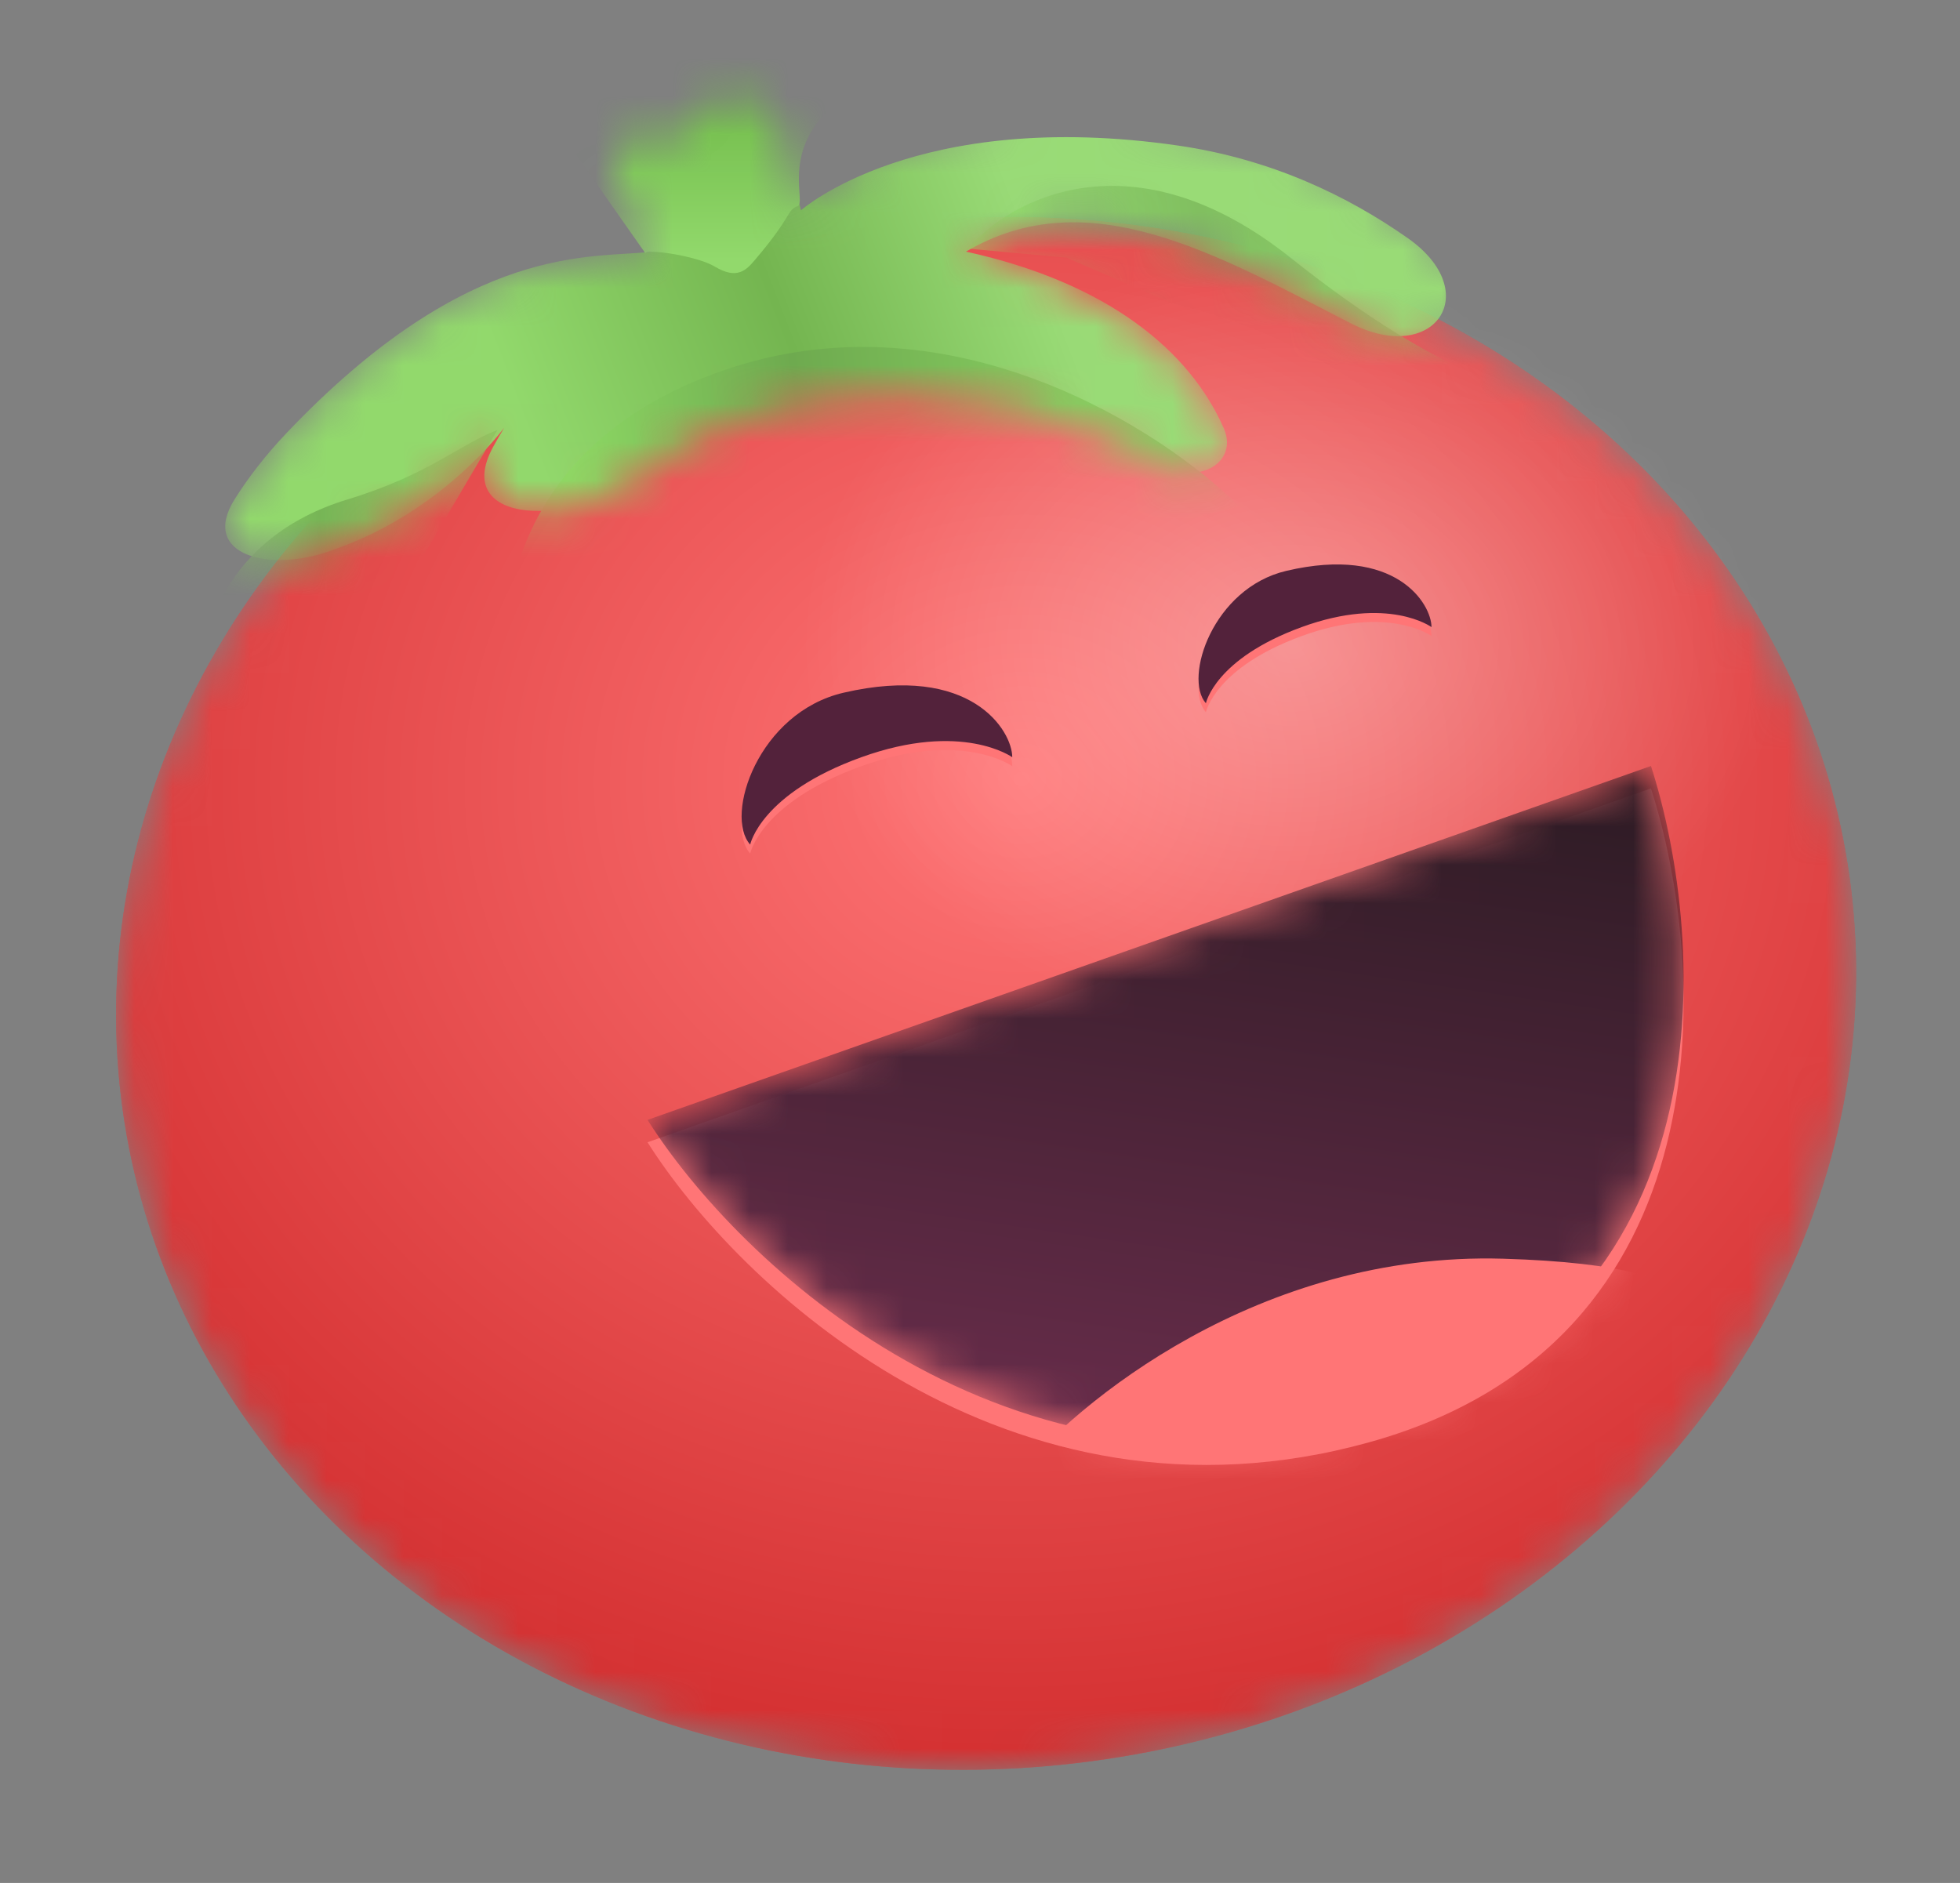 <svg width="51" height="49" viewBox="0 0 51 49" fill="none" xmlns="http://www.w3.org/2000/svg">
<rect x="0" y="0" width="51" height="49" fill="#808080" stroke="none"/>
<mask id="mask0_216_1605" style="mask-type:alpha" maskUnits="userSpaceOnUse" x="3" y="5" width="46" height="42">
<ellipse cx="25.659" cy="25.852" rx="22.671" ry="20.166" transform="rotate(-6.788 25.659 25.852)" fill="#EE3E40"/>
</mask>
<g mask="url(#mask0_216_1605)">
<ellipse cx="25.659" cy="25.852" rx="22.671" ry="20.166" transform="rotate(-6.788 25.659 25.852)" fill="#EE3E40"/>
<ellipse cx="25.659" cy="25.852" rx="22.671" ry="20.166" transform="rotate(-6.788 25.659 25.852)" fill="url(#paint0_radial_216_1605)"/>
<ellipse cx="33.634" cy="16.786" rx="12.706" ry="10.025" fill="url(#paint1_radial_216_1605)" fill-opacity="0.42"/>
</g>
<mask id="mask1_216_1605" style="mask-type:alpha" maskUnits="userSpaceOnUse" x="5" y="2" width="34" height="13">
<path d="M7.462 11.262C6.907 11.846 6.462 12.426 6.107 12.989C5.184 14.457 7.036 14.923 8.659 14.312C8.688 14.301 8.718 14.29 8.747 14.28C11.545 13.289 13.118 11.133 13.118 11.133C13.016 11.302 12.921 11.467 12.833 11.627C11.714 13.674 14.937 13.768 16.741 12.289C17.652 11.543 18.822 10.939 20.346 10.6C24.669 9.638 28.149 10.891 30.371 12.134C31.208 12.602 32.228 12.023 31.843 11.145C30.968 9.146 28.847 7.361 25.135 6.548C28.449 4.602 31.914 6.777 35.601 8.645C37.707 9.712 39.113 7.792 37.311 6.267C35.662 4.87 33.407 3.572 30.487 3.148C23.26 2.099 20.841 5.473 20.841 5.473L20.355 3.508C20.083 2.409 18.636 2.157 18.008 3.098L17.835 3.359C17.669 3.607 17.349 3.698 17.077 3.575C16.381 3.258 15.674 3.994 16.018 4.678L16.96 6.548C15.446 6.741 12.244 6.237 7.462 11.262Z" fill="#81C45D"/>
</mask>
<g mask="url(#mask1_216_1605)">
<path d="M7.462 11.262C6.907 11.846 6.462 12.426 6.107 12.989C5.184 14.457 7.036 14.923 8.659 14.312C8.688 14.301 8.718 14.29 8.747 14.28C11.545 13.289 13.118 11.133 13.118 11.133C13.016 11.302 12.921 11.467 12.833 11.627C11.714 13.674 14.937 13.768 16.741 12.289C17.652 11.543 18.822 10.939 20.346 10.6C24.669 9.638 28.149 10.891 30.371 12.134C31.208 12.602 32.228 12.023 31.843 11.145C30.968 9.146 28.847 7.361 25.135 6.548C28.311 4.682 31.627 6.604 35.144 8.411C37.326 9.533 38.638 7.606 36.63 6.196C35.073 5.102 33.084 4.141 30.662 3.789C23.843 2.799 20.841 5.473 20.841 5.473L20.355 3.508C20.083 2.409 18.636 2.157 18.008 3.098L17.835 3.359C17.669 3.607 17.349 3.698 17.077 3.575C16.381 3.258 15.674 3.994 16.018 4.678L16.96 6.548C15.446 6.741 12.244 6.237 7.462 11.262Z" fill="url(#paint2_linear_216_1605)"/>
<path opacity="0.57" d="M33.576 6.703C29.473 3.439 26.271 5.188 25.183 6.47L27.747 6.703L38.821 11.482L40.103 10.958L40.453 10.084C39.87 10.355 37.679 9.967 33.576 6.703Z" fill="url(#paint3_linear_216_1605)"/>
<path d="M19.063 9.559C13.282 11.424 12.808 16.087 13.293 18.185L32.235 13.172C30.254 11.191 24.845 7.694 19.063 9.559Z" fill="url(#paint4_linear_216_1605)"/>
<path d="M9.039 12.998C5.775 13.989 5.192 16.669 5.25 17.66L10.438 15.446L12.944 11.191C11.992 11.541 11.174 12.35 9.039 12.998Z" fill="url(#paint5_linear_216_1605)" fill-opacity="0.76"/>
<path d="M18.597 6.936C18.131 6.657 16.829 6.47 16.79 6.587L14.168 2.856L17.898 0.583H21.103L21.57 2.856C20.346 4.022 20.987 5.269 20.754 5.363C20.462 5.479 20.637 5.596 19.646 6.761C19.417 7.032 19.18 7.286 18.597 6.936Z" fill="url(#paint6_linear_216_1605)"/>
</g>
<path d="M42.959 20.516L16.849 29.725C19.18 33.416 26.197 40.146 35.616 37.535C45.034 34.924 44.436 25.101 42.959 20.516Z" fill="#FF7576"/>
<mask id="mask2_216_1605" style="mask-type:alpha" maskUnits="userSpaceOnUse" x="16" y="19" width="28" height="19">
<path d="M42.959 19.933L16.849 29.142C19.18 32.833 26.197 39.563 35.616 36.952C45.034 34.341 44.436 24.518 42.959 19.933Z" fill="#53223B"/>
</mask>
<g mask="url(#mask2_216_1605)">
<path d="M42.959 19.933L16.849 29.142C19.18 32.833 26.197 39.563 35.616 36.952C45.034 34.341 44.436 24.518 42.959 19.933Z" fill="url(#paint7_linear_216_1605)"/>
<path d="M39.113 32.755C32.772 32.569 28 36.486 26.407 38.467H34.916L43.076 35.437C44.397 34.621 45.454 32.942 39.113 32.755Z" fill="#FF7576"/>
</g>
<path d="M21.947 18.261C25.269 17.487 26.339 19.251 26.339 19.938C26.339 19.938 25.036 18.992 22.413 19.938C19.791 20.883 19.52 22.211 19.52 22.211C18.84 21.453 19.733 18.776 21.947 18.261Z" fill="#FF7576"/>
<path d="M33.468 15.089C36.327 14.414 37.248 15.953 37.248 16.552C37.248 16.552 36.127 15.727 33.869 16.552C31.612 17.377 31.378 18.535 31.378 18.535C30.793 17.874 31.561 15.539 33.468 15.089Z" fill="#FF7576"/>
<path d="M21.947 18.027C25.269 17.254 26.339 19.018 26.339 19.705C26.339 19.705 25.036 18.759 22.413 19.705C19.791 20.65 19.52 21.978 19.52 21.978C18.84 21.22 19.733 18.543 21.947 18.027Z" fill="#53223B"/>
<path d="M33.468 14.856C36.327 14.181 37.248 15.72 37.248 16.319C37.248 16.319 36.127 15.494 33.869 16.319C31.612 17.143 31.378 18.301 31.378 18.301C30.793 17.64 31.561 15.305 33.468 14.856Z" fill="#53223B"/>
<defs>
<radialGradient id="paint0_radial_216_1605" cx="0" cy="0" r="1" gradientUnits="userSpaceOnUse" gradientTransform="translate(27.291 20.438) rotate(93.653) scale(25.632 28.817)">
<stop stop-color="#FF7576"/>
<stop offset="1" stop-color="#D43031"/>
</radialGradient>
<radialGradient id="paint1_radial_216_1605" cx="0" cy="0" r="1" gradientUnits="userSpaceOnUse" gradientTransform="translate(33.634 16.786) rotate(90) scale(10.025 12.706)">
<stop stop-color="white" stop-opacity="0.75"/>
<stop offset="1" stop-color="white" stop-opacity="0"/>
</radialGradient>
<linearGradient id="paint2_linear_216_1605" x1="34.8" y1="1.866" x2="4.726" y2="13.522" gradientUnits="userSpaceOnUse">
<stop offset="0.28" stop-color="#99DB76"/>
<stop offset="0.49" stop-color="#74B550"/>
<stop offset="0.715" stop-color="#92D96C"/>
</linearGradient>
<linearGradient id="paint3_linear_216_1605" x1="26.93" y1="9.664" x2="37.388" y2="8.229" gradientUnits="userSpaceOnUse">
<stop stop-color="#8DD864"/>
<stop offset="0.455" stop-color="#6EAA4F"/>
<stop offset="1" stop-color="#86CC60"/>
</linearGradient>
<linearGradient id="paint4_linear_216_1605" x1="15.333" y1="15.679" x2="28.447" y2="14.047" gradientUnits="userSpaceOnUse">
<stop stop-color="#8DD864"/>
<stop offset="0.455" stop-color="#6EAA4F"/>
<stop offset="1" stop-color="#86CC60"/>
</linearGradient>
<linearGradient id="paint5_linear_216_1605" x1="5.998" y1="15.89" x2="11.442" y2="15.496" gradientUnits="userSpaceOnUse">
<stop stop-color="#8DD864"/>
<stop offset="0.455" stop-color="#6EAA4F"/>
<stop offset="1" stop-color="#86CC60"/>
</linearGradient>
<linearGradient id="paint6_linear_216_1605" x1="17.869" y1="0.583" x2="17.869" y2="6.769" gradientUnits="userSpaceOnUse">
<stop stop-color="#63AF3B"/>
<stop offset="1" stop-color="#92D96C"/>
</linearGradient>
<linearGradient id="paint7_linear_216_1605" x1="32.876" y1="19.933" x2="30.328" y2="37.539" gradientUnits="userSpaceOnUse">
<stop stop-color="#301C26"/>
<stop offset="1" stop-color="#672C4A"/>
</linearGradient>
</defs>
</svg>
